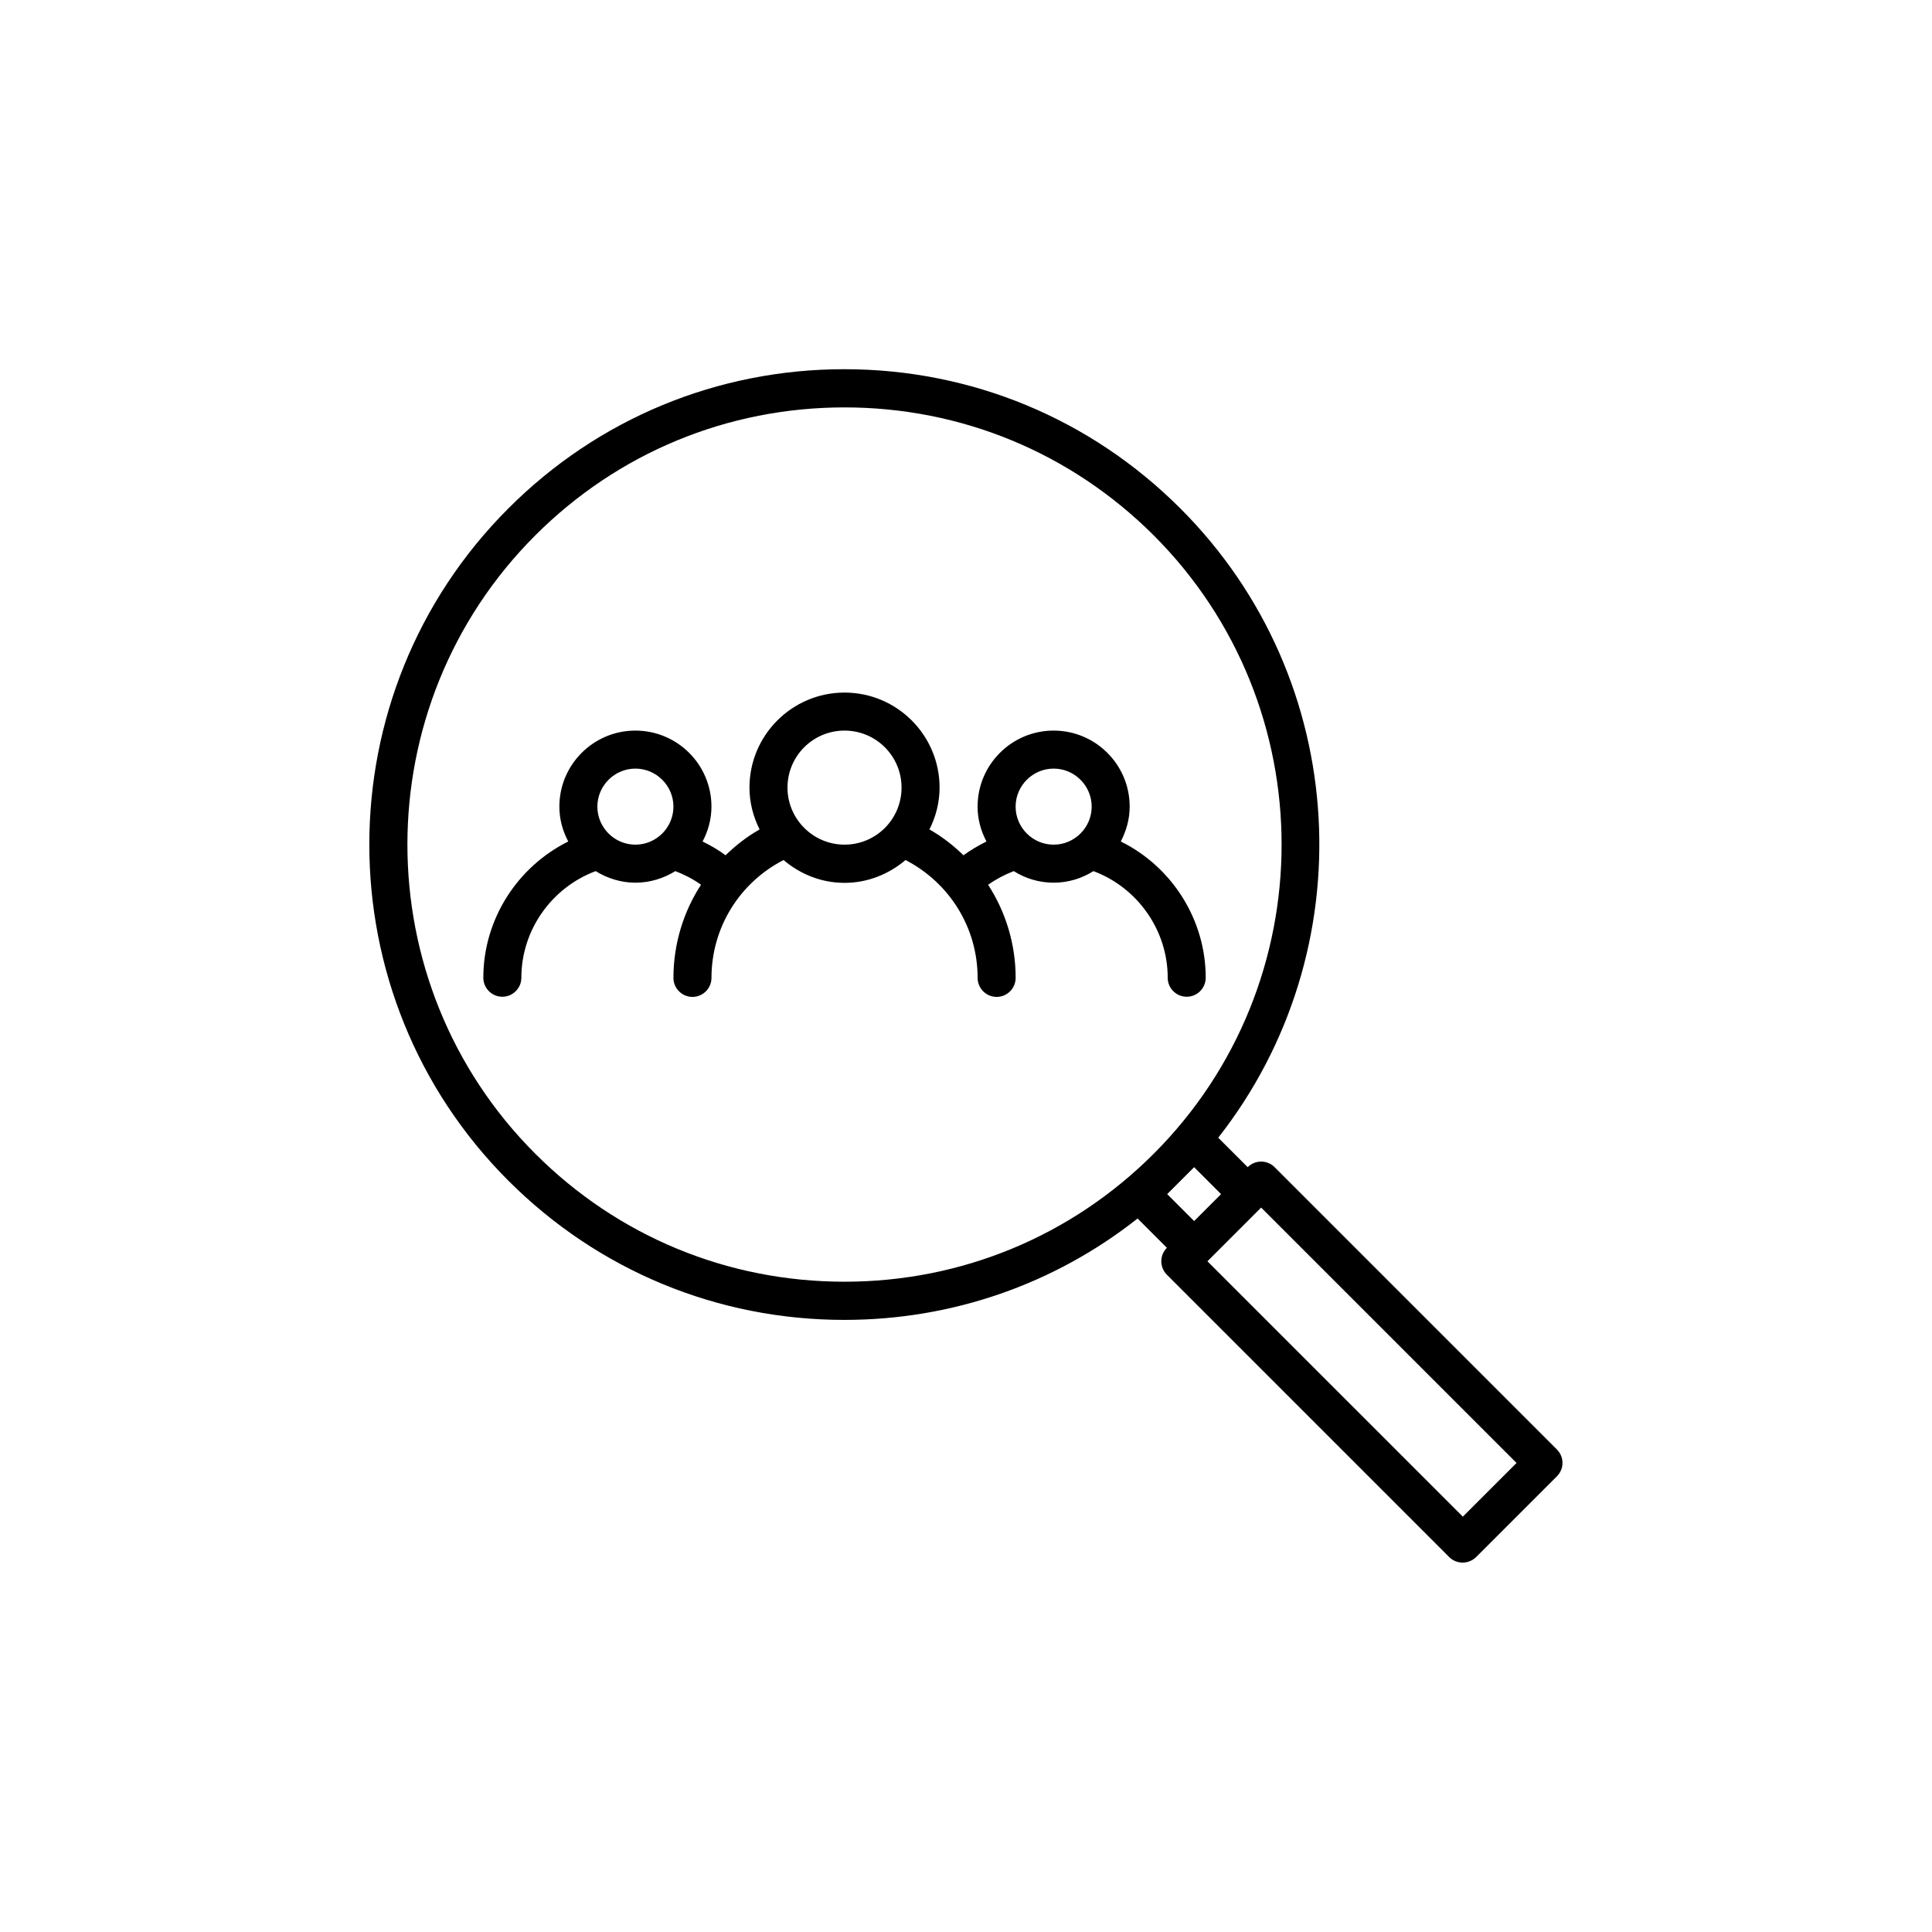 <?xml version="1.0" encoding="UTF-8"?>
<!-- Uploaded to: ICON Repo, www.svgrepo.com, Generator: ICON Repo Mixer Tools -->
<svg fill="#000000" width="800px" height="800px" version="1.1" viewBox="144 144 512 512" xmlns="http://www.w3.org/2000/svg">
 <g>
  <path d="m556.6 528.13-74.812-74.816c-1.973-1.973-5.164-1.973-7.137 0l-7.809-7.809c38.793-49.375 35.477-121.29-10.035-166.76-23.805-23.805-55.418-36.902-89.047-36.902-33.629 0-65.285 13.098-89.047 36.902-49.121 49.121-49.121 129.02 0 178.14 23.805 23.805 55.418 36.902 89.047 36.902 28.551 0 55.629-9.445 77.711-26.871l7.766 7.766c-1.973 1.973-1.973 5.164 0 7.137l74.816 74.816c0.965 0.965 2.266 1.469 3.57 1.469 1.301 0 2.562-0.504 3.57-1.469l21.371-21.371c2.012-1.965 2.012-5.156 0.035-7.129zm-270.75-78.383c-45.176-45.176-45.176-118.69 0-163.86 21.875-21.875 50.969-33.922 81.953-33.922s60.039 12.051 81.953 33.922c45.176 45.176 45.176 118.69 0 163.86-21.875 21.875-50.969 33.922-81.953 33.922s-60.039-12.008-81.953-33.922zm167.47 10.707 7.137-7.137 7.137 7.137-7.137 7.137zm78.344 85.477-67.68-67.676 14.234-14.234 67.68 67.68z"/>
  <path d="m453.45 403.11c0 2.769 2.266 5.039 5.039 5.039 2.769 0 5.039-2.266 5.039-5.039 0-15.449-8.984-29.43-22.504-36.105 1.426-2.769 2.352-5.879 2.352-9.238 0-11.125-9.027-20.152-20.152-20.152s-20.152 9.027-20.152 20.152c0 3.359 0.883 6.465 2.352 9.238-2.098 1.051-4.156 2.227-6.086 3.652-2.688-2.602-5.668-4.953-9.027-6.844 1.68-3.359 2.688-7.094 2.688-11.082 0-13.898-11.293-25.191-25.191-25.191-13.898 0-25.191 11.293-25.191 25.191 0 3.988 1.008 7.727 2.688 11.082-3.359 1.891-6.34 4.242-9.027 6.844-1.891-1.426-3.945-2.602-6.086-3.652 1.469-2.769 2.352-5.918 2.352-9.238 0-11.125-9.027-20.152-20.152-20.152s-20.152 9.027-20.152 20.152c0 3.359 0.883 6.465 2.352 9.238-13.52 6.719-22.504 20.656-22.504 36.105 0 2.769 2.266 5.039 5.039 5.039 2.769 0 5.039-2.266 5.039-5.039 0-12.637 8.02-23.891 19.691-28.254 3.066 1.891 6.676 3.066 10.539 3.066 3.906 0 7.516-1.176 10.578-3.066 2.394 0.922 4.703 2.098 6.801 3.609-4.66 7.18-7.305 15.703-7.305 24.688 0 2.769 2.266 5.039 5.039 5.039 2.769 0 5.039-2.266 5.039-5.039 0-13.309 7.43-25.234 19.102-31.234 4.41 3.738 9.992 6.047 16.164 6.047 6.172 0 11.797-2.352 16.164-6.047 11.672 6.047 19.102 17.926 19.102 31.234 0 2.769 2.266 5.039 5.039 5.039 2.769 0 5.039-2.266 5.039-5.039 0-8.984-2.644-17.508-7.305-24.688 2.098-1.469 4.41-2.688 6.801-3.609 3.066 1.93 6.676 3.066 10.578 3.066 3.863 0 7.473-1.133 10.539-3.066 11.664 4.363 19.684 15.617 19.684 28.254zm-151.14-45.344c0-5.543 4.535-10.078 10.078-10.078 5.543 0 10.078 4.535 10.078 10.078s-4.535 10.078-10.078 10.078c-5.543 0-10.078-4.535-10.078-10.078zm50.383-5.039c0-8.355 6.758-15.113 15.113-15.113s15.113 6.758 15.113 15.113c0 8.355-6.758 15.113-15.113 15.113-8.312 0.004-15.113-6.797-15.113-15.113zm60.457 5.039c0-5.543 4.535-10.078 10.078-10.078s10.078 4.535 10.078 10.078-4.535 10.078-10.078 10.078-10.078-4.535-10.078-10.078z"/>
 </g>
</svg>